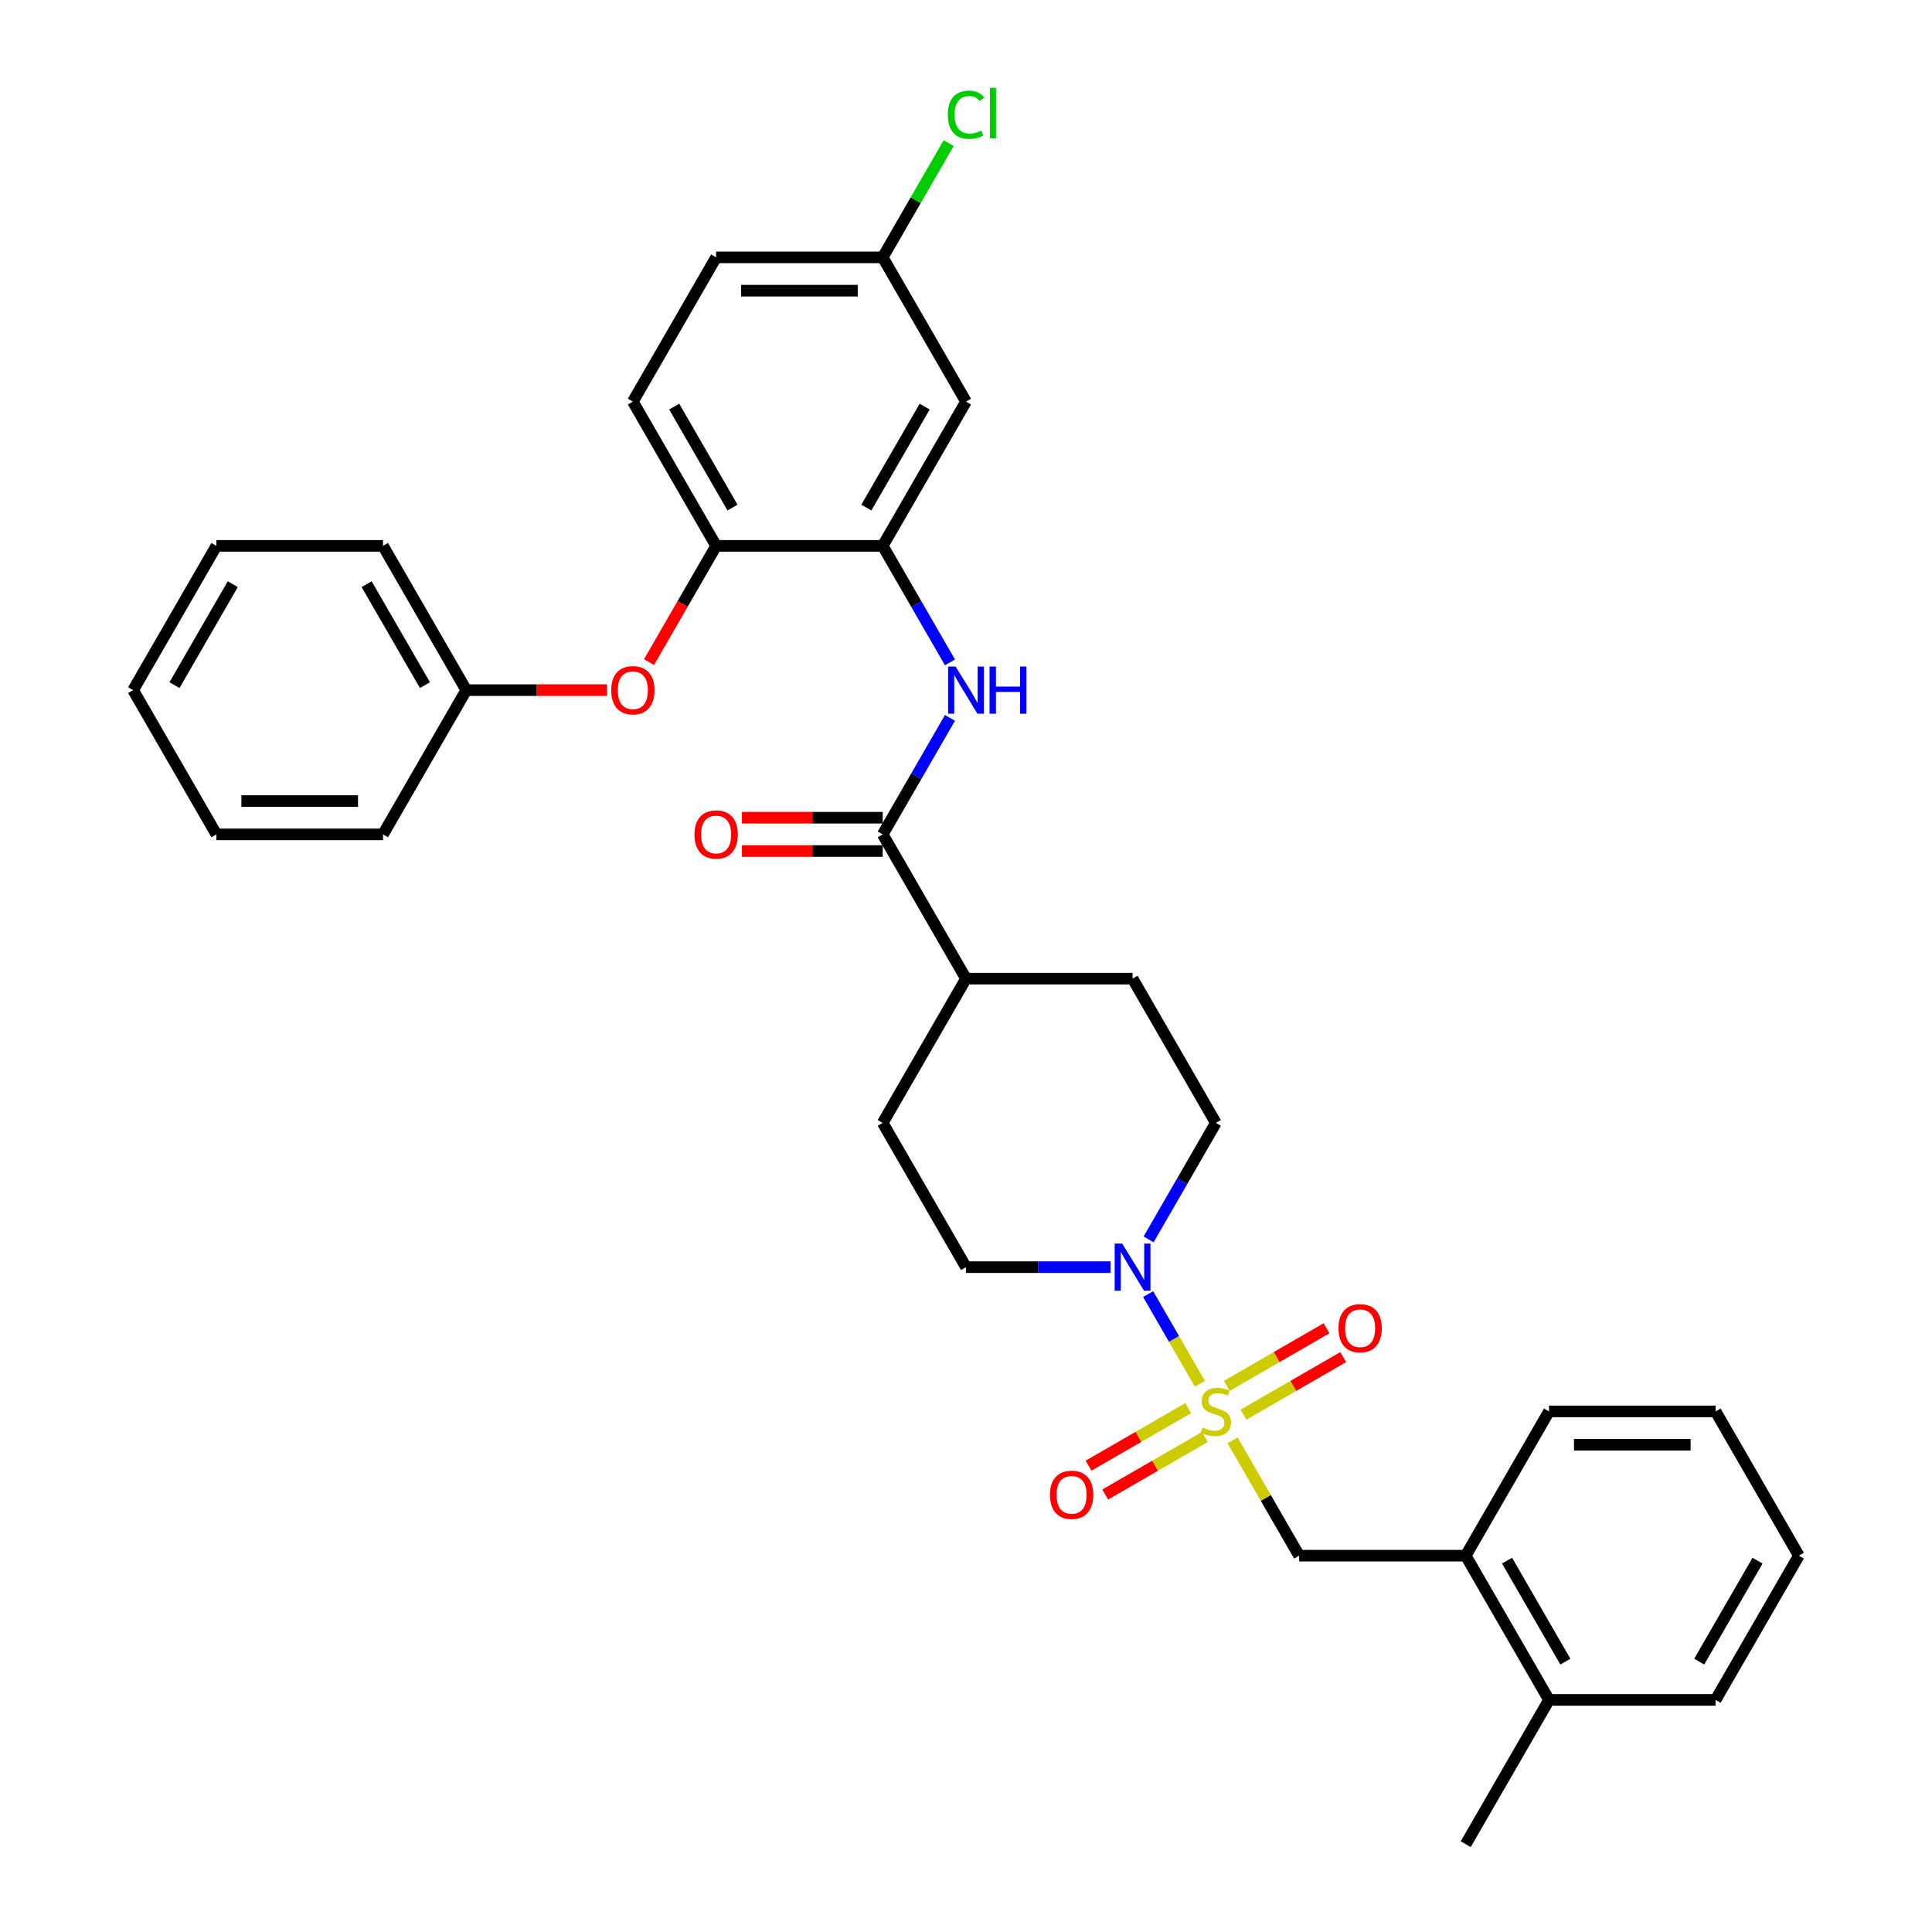 <?xml version='1.0' encoding='iso-8859-1'?>
<svg version='1.1' baseProfile='full'
              xmlns='http://www.w3.org/2000/svg'
                      xmlns:rdkit='http://www.rdkit.org/xml'
                      xmlns:xlink='http://www.w3.org/1999/xlink'
                  xml:space='preserve'
width='1000px' height='1000px' viewBox='0 0 1000 1000'>
<!-- END OF HEADER -->
<rect style='opacity:1.0;fill:#FFFFFF;stroke:none' width='1000' height='1000' x='0' y='0'> </rect>
<path class='bond-0' d='M 621.054,716.215 L 607.663,693.022' style='fill:none;fill-rule:evenodd;stroke:#CCCC00;stroke-width:6px;stroke-linecap:butt;stroke-linejoin:miter;stroke-opacity:1' />
<path class='bond-0' d='M 607.663,693.022 L 594.272,669.828' style='fill:none;fill-rule:evenodd;stroke:#0000FF;stroke-width:6px;stroke-linecap:butt;stroke-linejoin:miter;stroke-opacity:1' />
<path class='bond-4' d='M 637.978,745.529 L 655.207,775.37' style='fill:none;fill-rule:evenodd;stroke:#CCCC00;stroke-width:6px;stroke-linecap:butt;stroke-linejoin:miter;stroke-opacity:1' />
<path class='bond-4' d='M 655.207,775.37 L 672.436,805.212' style='fill:none;fill-rule:evenodd;stroke:#000000;stroke-width:6px;stroke-linecap:butt;stroke-linejoin:miter;stroke-opacity:1' />
<path class='bond-6' d='M 643.622,732.247 L 669.425,717.349' style='fill:none;fill-rule:evenodd;stroke:#CCCC00;stroke-width:6px;stroke-linecap:butt;stroke-linejoin:miter;stroke-opacity:1' />
<path class='bond-6' d='M 669.425,717.349 L 695.229,702.452' style='fill:none;fill-rule:evenodd;stroke:#FF0000;stroke-width:6px;stroke-linecap:butt;stroke-linejoin:miter;stroke-opacity:1' />
<path class='bond-6' d='M 635,717.314 L 660.804,702.416' style='fill:none;fill-rule:evenodd;stroke:#CCCC00;stroke-width:6px;stroke-linecap:butt;stroke-linejoin:miter;stroke-opacity:1' />
<path class='bond-6' d='M 660.804,702.416 L 686.607,687.518' style='fill:none;fill-rule:evenodd;stroke:#FF0000;stroke-width:6px;stroke-linecap:butt;stroke-linejoin:miter;stroke-opacity:1' />
<path class='bond-7' d='M 615.032,728.842 L 589.228,743.74' style='fill:none;fill-rule:evenodd;stroke:#CCCC00;stroke-width:6px;stroke-linecap:butt;stroke-linejoin:miter;stroke-opacity:1' />
<path class='bond-7' d='M 589.228,743.74 L 563.425,758.638' style='fill:none;fill-rule:evenodd;stroke:#FF0000;stroke-width:6px;stroke-linecap:butt;stroke-linejoin:miter;stroke-opacity:1' />
<path class='bond-7' d='M 623.654,743.776 L 597.85,758.673' style='fill:none;fill-rule:evenodd;stroke:#CCCC00;stroke-width:6px;stroke-linecap:butt;stroke-linejoin:miter;stroke-opacity:1' />
<path class='bond-7' d='M 597.85,758.673 L 572.046,773.571' style='fill:none;fill-rule:evenodd;stroke:#FF0000;stroke-width:6px;stroke-linecap:butt;stroke-linejoin:miter;stroke-opacity:1' />
<path class='bond-12' d='M 594.511,641.514 L 611.919,611.362' style='fill:none;fill-rule:evenodd;stroke:#0000FF;stroke-width:6px;stroke-linecap:butt;stroke-linejoin:miter;stroke-opacity:1' />
<path class='bond-12' d='M 611.919,611.362 L 629.327,581.211' style='fill:none;fill-rule:evenodd;stroke:#000000;stroke-width:6px;stroke-linecap:butt;stroke-linejoin:miter;stroke-opacity:1' />
<path class='bond-13' d='M 574.803,655.878 L 537.401,655.878' style='fill:none;fill-rule:evenodd;stroke:#0000FF;stroke-width:6px;stroke-linecap:butt;stroke-linejoin:miter;stroke-opacity:1' />
<path class='bond-13' d='M 537.401,655.878 L 500,655.878' style='fill:none;fill-rule:evenodd;stroke:#000000;stroke-width:6px;stroke-linecap:butt;stroke-linejoin:miter;stroke-opacity:1' />
<path class='bond-1' d='M 456.891,431.877 L 500,506.544' style='fill:none;fill-rule:evenodd;stroke:#000000;stroke-width:6px;stroke-linecap:butt;stroke-linejoin:miter;stroke-opacity:1' />
<path class='bond-2' d='M 456.891,431.877 L 474.299,401.726' style='fill:none;fill-rule:evenodd;stroke:#000000;stroke-width:6px;stroke-linecap:butt;stroke-linejoin:miter;stroke-opacity:1' />
<path class='bond-2' d='M 474.299,401.726 L 491.707,371.574' style='fill:none;fill-rule:evenodd;stroke:#0000FF;stroke-width:6px;stroke-linecap:butt;stroke-linejoin:miter;stroke-opacity:1' />
<path class='bond-14' d='M 456.891,423.255 L 420.464,423.255' style='fill:none;fill-rule:evenodd;stroke:#000000;stroke-width:6px;stroke-linecap:butt;stroke-linejoin:miter;stroke-opacity:1' />
<path class='bond-14' d='M 420.464,423.255 L 384.037,423.255' style='fill:none;fill-rule:evenodd;stroke:#FF0000;stroke-width:6px;stroke-linecap:butt;stroke-linejoin:miter;stroke-opacity:1' />
<path class='bond-14' d='M 456.891,440.499 L 420.464,440.499' style='fill:none;fill-rule:evenodd;stroke:#000000;stroke-width:6px;stroke-linecap:butt;stroke-linejoin:miter;stroke-opacity:1' />
<path class='bond-14' d='M 420.464,440.499 L 384.037,440.499' style='fill:none;fill-rule:evenodd;stroke:#FF0000;stroke-width:6px;stroke-linecap:butt;stroke-linejoin:miter;stroke-opacity:1' />
<path class='bond-3' d='M 491.707,342.846 L 474.299,312.695' style='fill:none;fill-rule:evenodd;stroke:#0000FF;stroke-width:6px;stroke-linecap:butt;stroke-linejoin:miter;stroke-opacity:1' />
<path class='bond-3' d='M 474.299,312.695 L 456.891,282.543' style='fill:none;fill-rule:evenodd;stroke:#000000;stroke-width:6px;stroke-linecap:butt;stroke-linejoin:miter;stroke-opacity:1' />
<path class='bond-5' d='M 456.891,282.543 L 370.673,282.543' style='fill:none;fill-rule:evenodd;stroke:#000000;stroke-width:6px;stroke-linecap:butt;stroke-linejoin:miter;stroke-opacity:1' />
<path class='bond-8' d='M 456.891,282.543 L 500,207.876' style='fill:none;fill-rule:evenodd;stroke:#000000;stroke-width:6px;stroke-linecap:butt;stroke-linejoin:miter;stroke-opacity:1' />
<path class='bond-8' d='M 448.424,262.721 L 478.6,210.455' style='fill:none;fill-rule:evenodd;stroke:#000000;stroke-width:6px;stroke-linecap:butt;stroke-linejoin:miter;stroke-opacity:1' />
<path class='bond-9' d='M 672.436,805.212 L 758.654,805.212' style='fill:none;fill-rule:evenodd;stroke:#000000;stroke-width:6px;stroke-linecap:butt;stroke-linejoin:miter;stroke-opacity:1' />
<path class='bond-10' d='M 370.673,282.543 L 353.305,312.626' style='fill:none;fill-rule:evenodd;stroke:#000000;stroke-width:6px;stroke-linecap:butt;stroke-linejoin:miter;stroke-opacity:1' />
<path class='bond-10' d='M 353.305,312.626 L 335.937,342.708' style='fill:none;fill-rule:evenodd;stroke:#FF0000;stroke-width:6px;stroke-linecap:butt;stroke-linejoin:miter;stroke-opacity:1' />
<path class='bond-16' d='M 370.673,282.543 L 327.564,207.876' style='fill:none;fill-rule:evenodd;stroke:#000000;stroke-width:6px;stroke-linecap:butt;stroke-linejoin:miter;stroke-opacity:1' />
<path class='bond-16' d='M 379.14,262.721 L 348.964,210.455' style='fill:none;fill-rule:evenodd;stroke:#000000;stroke-width:6px;stroke-linecap:butt;stroke-linejoin:miter;stroke-opacity:1' />
<path class='bond-19' d='M 500,207.876 L 456.891,133.209' style='fill:none;fill-rule:evenodd;stroke:#000000;stroke-width:6px;stroke-linecap:butt;stroke-linejoin:miter;stroke-opacity:1' />
<path class='bond-15' d='M 758.654,805.212 L 801.763,879.879' style='fill:none;fill-rule:evenodd;stroke:#000000;stroke-width:6px;stroke-linecap:butt;stroke-linejoin:miter;stroke-opacity:1' />
<path class='bond-15' d='M 780.054,807.79 L 810.23,860.057' style='fill:none;fill-rule:evenodd;stroke:#000000;stroke-width:6px;stroke-linecap:butt;stroke-linejoin:miter;stroke-opacity:1' />
<path class='bond-23' d='M 758.654,805.212 L 801.763,730.545' style='fill:none;fill-rule:evenodd;stroke:#000000;stroke-width:6px;stroke-linecap:butt;stroke-linejoin:miter;stroke-opacity:1' />
<path class='bond-20' d='M 314.2,357.21 L 277.773,357.21' style='fill:none;fill-rule:evenodd;stroke:#FF0000;stroke-width:6px;stroke-linecap:butt;stroke-linejoin:miter;stroke-opacity:1' />
<path class='bond-20' d='M 277.773,357.21 L 241.346,357.21' style='fill:none;fill-rule:evenodd;stroke:#000000;stroke-width:6px;stroke-linecap:butt;stroke-linejoin:miter;stroke-opacity:1' />
<path class='bond-11' d='M 500,506.544 L 456.891,581.211' style='fill:none;fill-rule:evenodd;stroke:#000000;stroke-width:6px;stroke-linecap:butt;stroke-linejoin:miter;stroke-opacity:1' />
<path class='bond-33' d='M 500,506.544 L 586.218,506.544' style='fill:none;fill-rule:evenodd;stroke:#000000;stroke-width:6px;stroke-linecap:butt;stroke-linejoin:miter;stroke-opacity:1' />
<path class='bond-17' d='M 629.327,581.211 L 586.218,506.544' style='fill:none;fill-rule:evenodd;stroke:#000000;stroke-width:6px;stroke-linecap:butt;stroke-linejoin:miter;stroke-opacity:1' />
<path class='bond-18' d='M 500,655.878 L 456.891,581.211' style='fill:none;fill-rule:evenodd;stroke:#000000;stroke-width:6px;stroke-linecap:butt;stroke-linejoin:miter;stroke-opacity:1' />
<path class='bond-24' d='M 801.763,879.879 L 758.654,954.545' style='fill:none;fill-rule:evenodd;stroke:#000000;stroke-width:6px;stroke-linecap:butt;stroke-linejoin:miter;stroke-opacity:1' />
<path class='bond-25' d='M 801.763,879.879 L 887.981,879.879' style='fill:none;fill-rule:evenodd;stroke:#000000;stroke-width:6px;stroke-linecap:butt;stroke-linejoin:miter;stroke-opacity:1' />
<path class='bond-35' d='M 327.564,207.876 L 370.673,133.209' style='fill:none;fill-rule:evenodd;stroke:#000000;stroke-width:6px;stroke-linecap:butt;stroke-linejoin:miter;stroke-opacity:1' />
<path class='bond-21' d='M 456.891,133.209 L 370.673,133.209' style='fill:none;fill-rule:evenodd;stroke:#000000;stroke-width:6px;stroke-linecap:butt;stroke-linejoin:miter;stroke-opacity:1' />
<path class='bond-21' d='M 443.958,150.453 L 383.606,150.453' style='fill:none;fill-rule:evenodd;stroke:#000000;stroke-width:6px;stroke-linecap:butt;stroke-linejoin:miter;stroke-opacity:1' />
<path class='bond-22' d='M 456.891,133.209 L 473.956,103.653' style='fill:none;fill-rule:evenodd;stroke:#000000;stroke-width:6px;stroke-linecap:butt;stroke-linejoin:miter;stroke-opacity:1' />
<path class='bond-22' d='M 473.956,103.653 L 491.02,74.096' style='fill:none;fill-rule:evenodd;stroke:#00CC00;stroke-width:6px;stroke-linecap:butt;stroke-linejoin:miter;stroke-opacity:1' />
<path class='bond-26' d='M 241.346,357.21 L 198.237,282.543' style='fill:none;fill-rule:evenodd;stroke:#000000;stroke-width:6px;stroke-linecap:butt;stroke-linejoin:miter;stroke-opacity:1' />
<path class='bond-26' d='M 219.946,354.632 L 189.77,302.365' style='fill:none;fill-rule:evenodd;stroke:#000000;stroke-width:6px;stroke-linecap:butt;stroke-linejoin:miter;stroke-opacity:1' />
<path class='bond-27' d='M 241.346,357.21 L 198.237,431.877' style='fill:none;fill-rule:evenodd;stroke:#000000;stroke-width:6px;stroke-linecap:butt;stroke-linejoin:miter;stroke-opacity:1' />
<path class='bond-28' d='M 801.763,730.545 L 887.981,730.545' style='fill:none;fill-rule:evenodd;stroke:#000000;stroke-width:6px;stroke-linecap:butt;stroke-linejoin:miter;stroke-opacity:1' />
<path class='bond-28' d='M 814.695,747.788 L 875.048,747.788' style='fill:none;fill-rule:evenodd;stroke:#000000;stroke-width:6px;stroke-linecap:butt;stroke-linejoin:miter;stroke-opacity:1' />
<path class='bond-34' d='M 887.981,879.879 L 931.09,805.212' style='fill:none;fill-rule:evenodd;stroke:#000000;stroke-width:6px;stroke-linecap:butt;stroke-linejoin:miter;stroke-opacity:1' />
<path class='bond-34' d='M 879.514,860.057 L 909.69,807.79' style='fill:none;fill-rule:evenodd;stroke:#000000;stroke-width:6px;stroke-linecap:butt;stroke-linejoin:miter;stroke-opacity:1' />
<path class='bond-31' d='M 198.237,282.543 L 112.019,282.543' style='fill:none;fill-rule:evenodd;stroke:#000000;stroke-width:6px;stroke-linecap:butt;stroke-linejoin:miter;stroke-opacity:1' />
<path class='bond-30' d='M 198.237,431.877 L 112.019,431.877' style='fill:none;fill-rule:evenodd;stroke:#000000;stroke-width:6px;stroke-linecap:butt;stroke-linejoin:miter;stroke-opacity:1' />
<path class='bond-30' d='M 185.305,414.633 L 124.952,414.633' style='fill:none;fill-rule:evenodd;stroke:#000000;stroke-width:6px;stroke-linecap:butt;stroke-linejoin:miter;stroke-opacity:1' />
<path class='bond-29' d='M 887.981,730.545 L 931.09,805.212' style='fill:none;fill-rule:evenodd;stroke:#000000;stroke-width:6px;stroke-linecap:butt;stroke-linejoin:miter;stroke-opacity:1' />
<path class='bond-32' d='M 112.019,431.877 L 68.91,357.21' style='fill:none;fill-rule:evenodd;stroke:#000000;stroke-width:6px;stroke-linecap:butt;stroke-linejoin:miter;stroke-opacity:1' />
<path class='bond-36' d='M 112.019,282.543 L 68.91,357.21' style='fill:none;fill-rule:evenodd;stroke:#000000;stroke-width:6px;stroke-linecap:butt;stroke-linejoin:miter;stroke-opacity:1' />
<path class='bond-36' d='M 120.486,302.365 L 90.31,354.632' style='fill:none;fill-rule:evenodd;stroke:#000000;stroke-width:6px;stroke-linecap:butt;stroke-linejoin:miter;stroke-opacity:1' />
<path  class='atom-0' d='M 622.429 738.925
Q 622.705 739.029, 623.843 739.511
Q 624.982 739.994, 626.223 740.305
Q 627.499 740.58, 628.741 740.58
Q 631.051 740.58, 632.396 739.477
Q 633.741 738.339, 633.741 736.373
Q 633.741 735.028, 633.052 734.2
Q 632.396 733.373, 631.362 732.924
Q 630.327 732.476, 628.603 731.959
Q 626.43 731.303, 625.119 730.683
Q 623.843 730.062, 622.912 728.751
Q 622.016 727.441, 622.016 725.234
Q 622.016 722.164, 624.085 720.268
Q 626.189 718.371, 630.327 718.371
Q 633.155 718.371, 636.362 719.716
L 635.569 722.371
Q 632.638 721.164, 630.43 721.164
Q 628.051 721.164, 626.74 722.164
Q 625.43 723.13, 625.464 724.82
Q 625.464 726.13, 626.12 726.924
Q 626.809 727.717, 627.775 728.165
Q 628.775 728.613, 630.43 729.131
Q 632.638 729.82, 633.948 730.51
Q 635.259 731.2, 636.19 732.614
Q 637.155 733.993, 637.155 736.373
Q 637.155 739.753, 634.879 741.581
Q 632.638 743.374, 628.879 743.374
Q 626.706 743.374, 625.05 742.891
Q 623.43 742.443, 621.498 741.65
L 622.429 738.925
' fill='#CCCC00'/>
<path  class='atom-1' d='M 580.821 643.669
L 588.822 656.602
Q 589.615 657.878, 590.891 660.189
Q 592.167 662.499, 592.236 662.637
L 592.236 643.669
L 595.478 643.669
L 595.478 668.086
L 592.132 668.086
L 583.545 653.946
Q 582.545 652.291, 581.476 650.394
Q 580.441 648.498, 580.131 647.911
L 580.131 668.086
L 576.958 668.086
L 576.958 643.669
L 580.821 643.669
' fill='#0000FF'/>
<path  class='atom-3' d='M 494.603 345.002
L 502.604 357.934
Q 503.397 359.21, 504.673 361.521
Q 505.949 363.832, 506.018 363.97
L 506.018 345.002
L 509.26 345.002
L 509.26 369.419
L 505.915 369.419
L 497.327 355.279
Q 496.327 353.623, 495.258 351.727
Q 494.223 349.83, 493.913 349.244
L 493.913 369.419
L 490.74 369.419
L 490.74 345.002
L 494.603 345.002
' fill='#0000FF'/>
<path  class='atom-3' d='M 512.191 345.002
L 515.502 345.002
L 515.502 355.382
L 527.986 355.382
L 527.986 345.002
L 531.297 345.002
L 531.297 369.419
L 527.986 369.419
L 527.986 358.141
L 515.502 358.141
L 515.502 369.419
L 512.191 369.419
L 512.191 345.002
' fill='#0000FF'/>
<path  class='atom-7' d='M 692.785 687.505
Q 692.785 681.642, 695.682 678.366
Q 698.579 675.089, 703.994 675.089
Q 709.408 675.089, 712.305 678.366
Q 715.202 681.642, 715.202 687.505
Q 715.202 693.437, 712.271 696.816
Q 709.339 700.161, 703.994 700.161
Q 698.614 700.161, 695.682 696.816
Q 692.785 693.471, 692.785 687.505
M 703.994 697.403
Q 707.718 697.403, 709.719 694.919
Q 711.753 692.402, 711.753 687.505
Q 711.753 682.711, 709.719 680.297
Q 707.718 677.848, 703.994 677.848
Q 700.269 677.848, 698.234 680.262
Q 696.234 682.677, 696.234 687.505
Q 696.234 692.436, 698.234 694.919
Q 700.269 697.403, 703.994 697.403
' fill='#FF0000'/>
<path  class='atom-8' d='M 543.452 773.723
Q 543.452 767.86, 546.349 764.584
Q 549.245 761.307, 554.66 761.307
Q 560.074 761.307, 562.971 764.584
Q 565.868 767.86, 565.868 773.723
Q 565.868 779.654, 562.937 783.034
Q 560.005 786.379, 554.66 786.379
Q 549.28 786.379, 546.349 783.034
Q 543.452 779.689, 543.452 773.723
M 554.66 783.62
Q 558.385 783.62, 560.385 781.137
Q 562.42 778.62, 562.42 773.723
Q 562.42 768.929, 560.385 766.515
Q 558.385 764.066, 554.66 764.066
Q 550.935 764.066, 548.901 766.48
Q 546.9 768.894, 546.9 773.723
Q 546.9 778.654, 548.901 781.137
Q 550.935 783.62, 554.66 783.62
' fill='#FF0000'/>
<path  class='atom-11' d='M 316.356 357.279
Q 316.356 351.416, 319.253 348.14
Q 322.15 344.864, 327.564 344.864
Q 332.979 344.864, 335.876 348.14
Q 338.772 351.416, 338.772 357.279
Q 338.772 363.211, 335.841 366.591
Q 332.91 369.936, 327.564 369.936
Q 322.184 369.936, 319.253 366.591
Q 316.356 363.245, 316.356 357.279
M 327.564 367.177
Q 331.289 367.177, 333.289 364.694
Q 335.324 362.176, 335.324 357.279
Q 335.324 352.485, 333.289 350.071
Q 331.289 347.623, 327.564 347.623
Q 323.84 347.623, 321.805 350.037
Q 319.805 352.451, 319.805 357.279
Q 319.805 362.211, 321.805 364.694
Q 323.84 367.177, 327.564 367.177
' fill='#FF0000'/>
<path  class='atom-15' d='M 359.465 431.946
Q 359.465 426.083, 362.362 422.807
Q 365.259 419.531, 370.673 419.531
Q 376.088 419.531, 378.985 422.807
Q 381.881 426.083, 381.881 431.946
Q 381.881 437.878, 378.95 441.258
Q 376.019 444.603, 370.673 444.603
Q 365.293 444.603, 362.362 441.258
Q 359.465 437.912, 359.465 431.946
M 370.673 441.844
Q 374.398 441.844, 376.398 439.361
Q 378.433 436.843, 378.433 431.946
Q 378.433 427.152, 376.398 424.738
Q 374.398 422.29, 370.673 422.29
Q 366.948 422.29, 364.914 424.704
Q 362.913 427.118, 362.913 431.946
Q 362.913 436.878, 364.914 439.361
Q 366.948 441.844, 370.673 441.844
' fill='#FF0000'/>
<path  class='atom-23' d='M 490.585 59.387
Q 490.585 53.318, 493.413 50.145
Q 496.275 46.938, 501.69 46.938
Q 506.725 46.938, 509.415 50.49
L 507.139 52.352
Q 505.173 49.765, 501.69 49.765
Q 498 49.765, 496.034 52.248
Q 494.103 54.697, 494.103 59.387
Q 494.103 64.216, 496.103 66.699
Q 498.138 69.182, 502.069 69.182
Q 504.759 69.182, 507.898 67.561
L 508.863 70.147
Q 507.587 70.975, 505.656 71.458
Q 503.725 71.941, 501.586 71.941
Q 496.275 71.941, 493.413 68.699
Q 490.585 65.457, 490.585 59.387
' fill='#00CC00'/>
<path  class='atom-23' d='M 512.381 45.455
L 515.554 45.455
L 515.554 71.63
L 512.381 71.63
L 512.381 45.455
' fill='#00CC00'/>
</svg>
